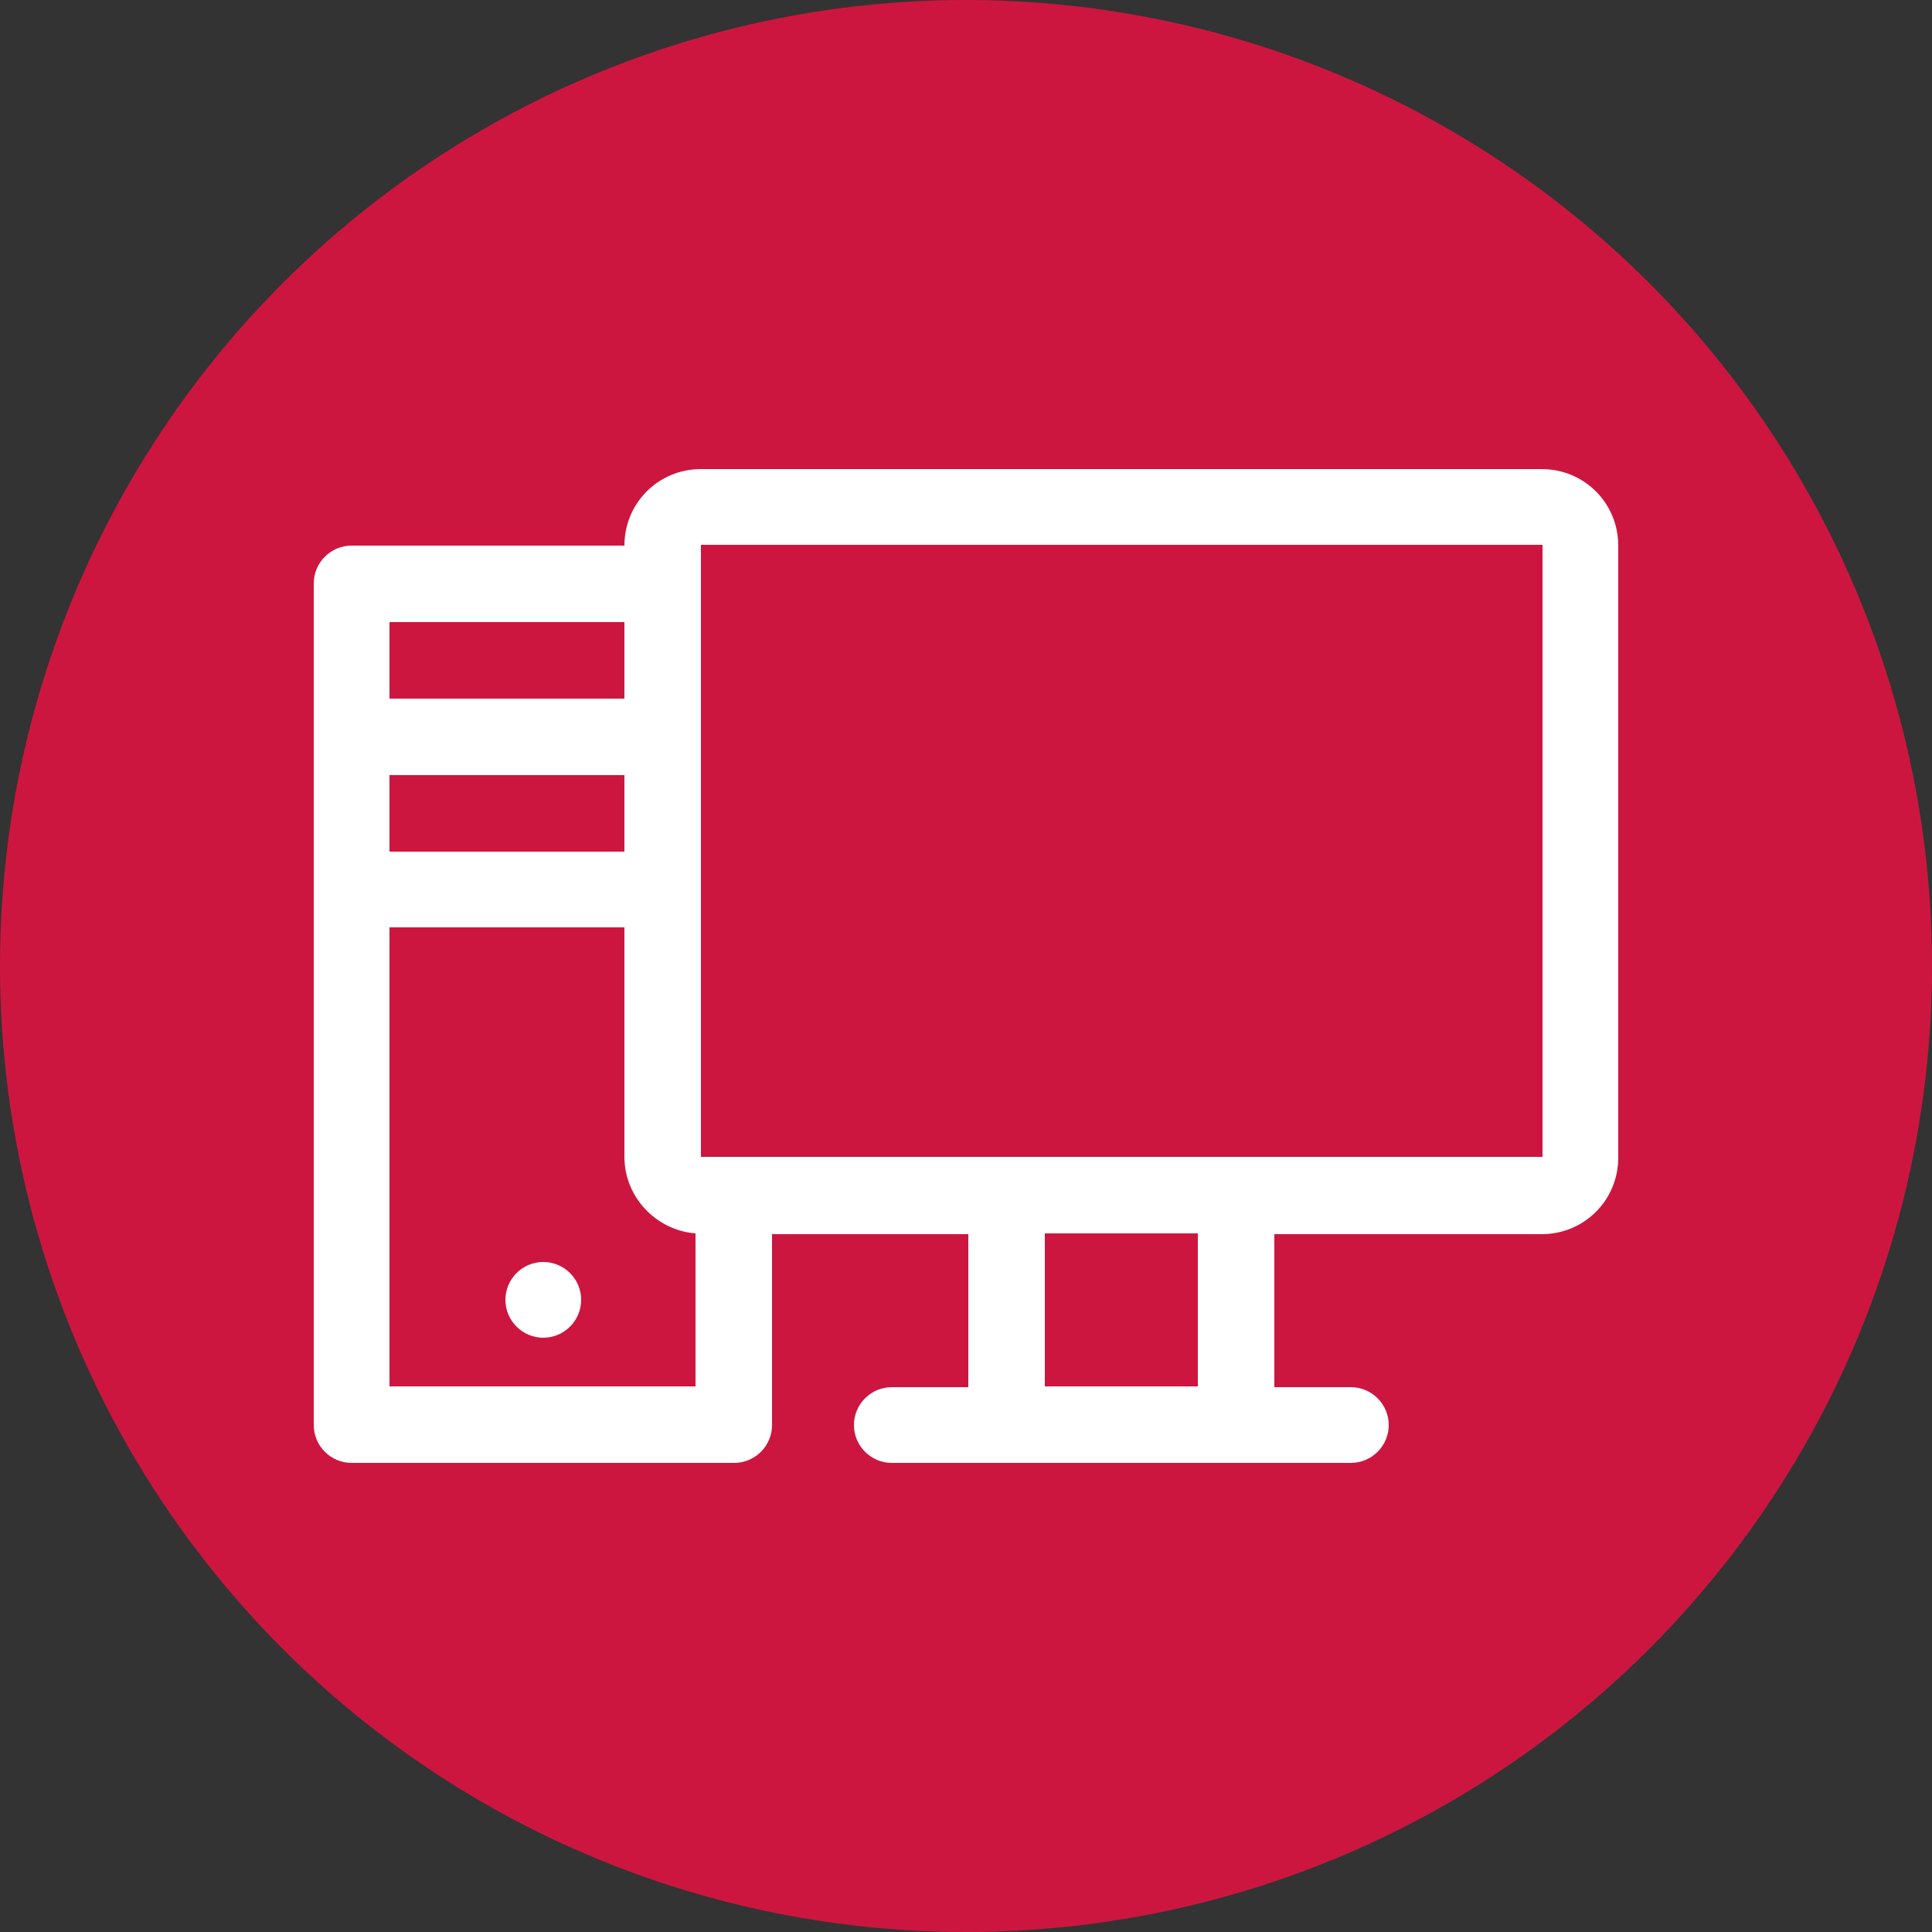 <svg xmlns="http://www.w3.org/2000/svg" id="Layer_1" viewBox="0 0 250 250"><rect x="0" y="0" width="250" height="250" fill="#333333" stroke="none"/><defs><style>      .st0 {        fill: #cd163f;      }      .st1 {        fill: #fff;      }    </style></defs><circle class="st0" cx="125" cy="125" r="125"></circle><g><path class="st1" d="M199.6,60.7h-108.9c-5.5,0-9.9,4.4-9.9,9.9h-35.3c-2.7,0-4.9,2.2-4.9,4.9v108.9c0,2.7,2.2,4.9,4.9,4.9h49.5c2.7,0,4.9-2.2,4.9-4.9v-24.7h25.4v19.8h-9.9c-2.7,0-4.9,2.2-4.9,4.9s2.2,4.9,4.9,4.9h59.4c2.7,0,4.9-2.2,4.9-4.9s-2.2-4.9-4.9-4.9h-9.9v-19.8h34.6c5.5,0,9.9-4.4,9.9-9.9v-79.2c0-5.5-4.4-9.9-9.9-9.9ZM50.4,100.3h30.4v9.9h-30.4v-9.9ZM80.8,80.5v9.9h-30.4v-9.9h30.4ZM50.4,179.4v-59.4h30.4v29.7c0,5.2,4.1,9.5,9.2,9.9v19.8h-39.6ZM155,179.4h-19.8v-19.8h19.8v19.8ZM199.6,149.7h-108.9v-79.2h108.9v79.2Z"></path><path class="st1" d="M75.2,168.2c0,2.7-2.2,4.9-4.9,4.9s-4.9-2.2-4.9-4.9,2.2-4.9,4.9-4.9,4.9,2.2,4.9,4.9Z"></path></g></svg>